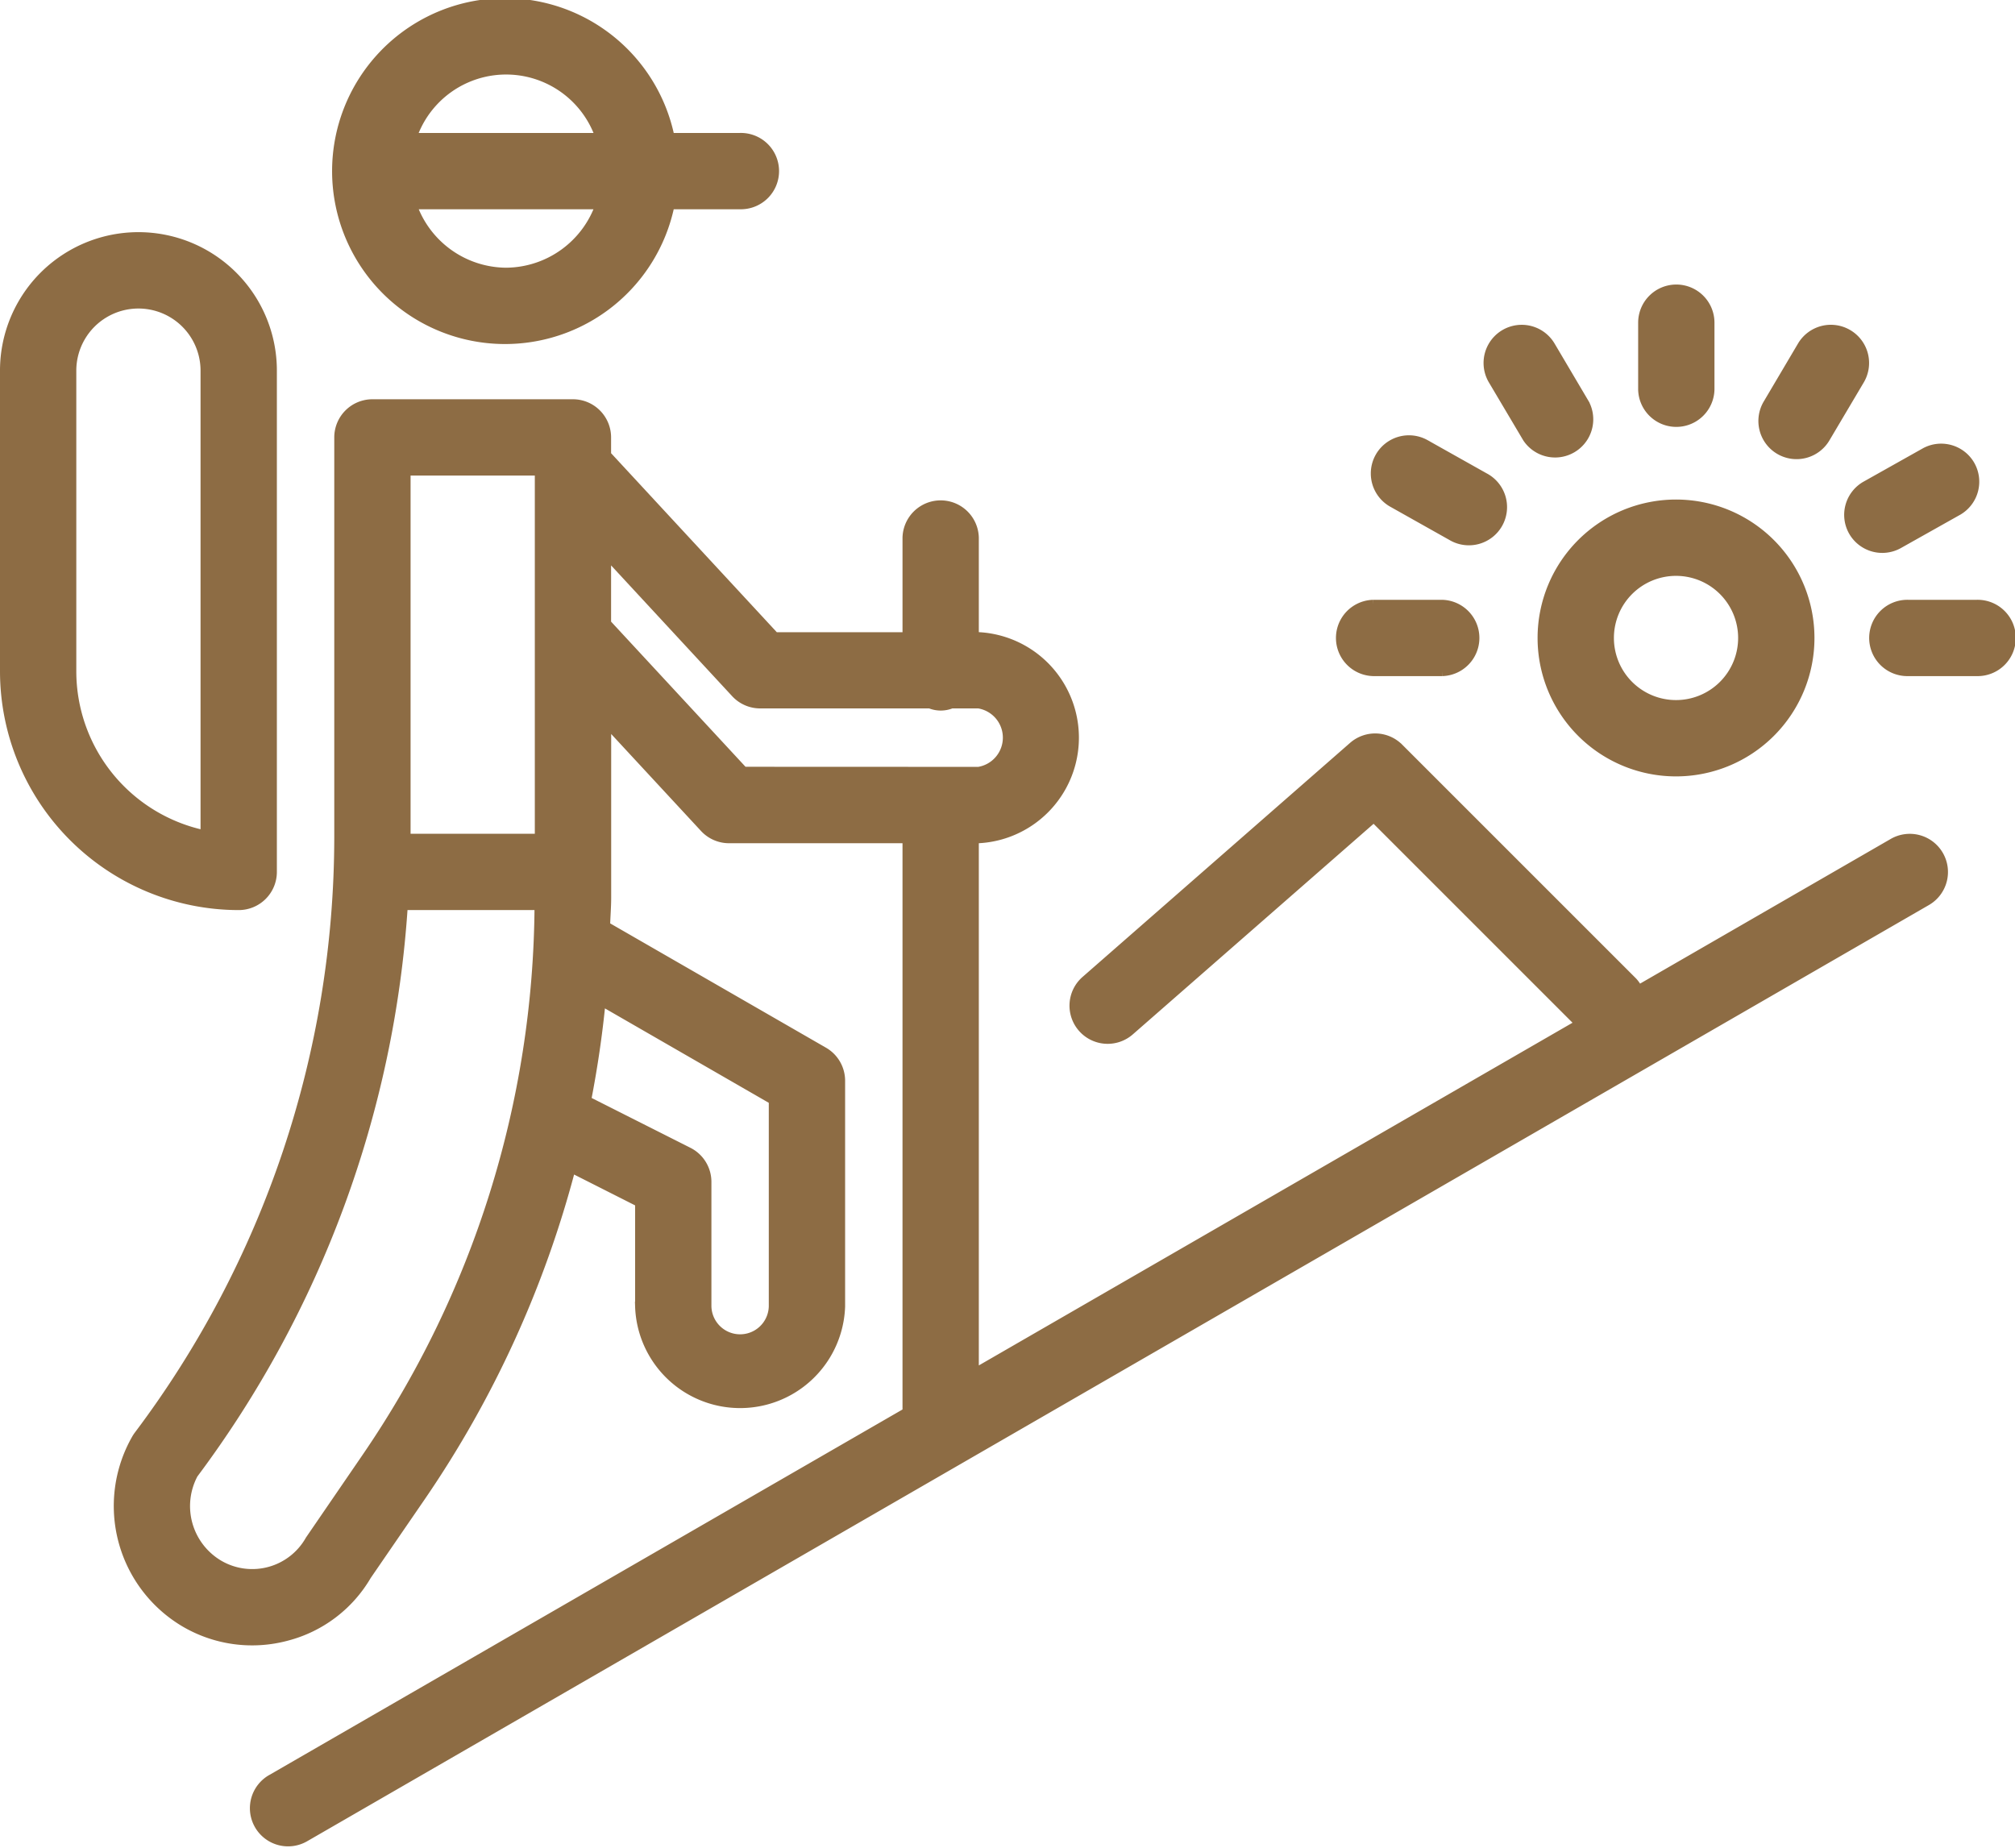<svg xmlns="http://www.w3.org/2000/svg" width="106.444" height="97.624" viewBox="0 0 106.444 97.624">
  <g id="Gruppe_175" data-name="Gruppe 175" transform="translate(0.25 -19.972)">
    <g id="Gruppe_154" data-name="Gruppe 154" transform="translate(6.01 41.315)">
      <g id="Gruppe_153" data-name="Gruppe 153">
        <path id="Pfad_148" data-name="Pfad 148" d="M123.38,139.567a1.766,1.766,0,0,0-2.4-.642h0L107.511,146.7a1.691,1.691,0,0,0-.288-.434l-12.36-12.36a1.766,1.766,0,0,0-2.41-.081l-14.126,12.36a1.766,1.766,0,0,0,2.31,2.672l.014-.012,12.89-11.274,10.905,10.905L72.426,166.96V138.689h.237a5.333,5.333,0,0,0,0-10.651h-.237V122.8a1.766,1.766,0,0,0-3.531,0v5.241h-7L53,118.432V117.5a1.766,1.766,0,0,0-1.766-1.766H40.643a1.766,1.766,0,0,0-1.766,1.766v21.143a52.632,52.632,0,0,1-10.584,31.58,1.816,1.816,0,0,0-.124.189,7.144,7.144,0,0,0,2.585,9.7,7.016,7.016,0,0,0,5.361.713,6.9,6.9,0,0,0,4.224-3.2l2.883-4.2a55.609,55.609,0,0,0,7.911-17.345l3.636,1.838v5.491a5.3,5.3,0,0,0,10.594,0V151.488a1.766,1.766,0,0,0-.883-1.529l-11.532-6.643c.014-.5.057-1,.057-1.506V132.53l5.181,5.594a1.765,1.765,0,0,0,1.294.565h9.415v29.933a1.658,1.658,0,0,0,.069.337L35.345,188.366a1.766,1.766,0,1,0,1.745,3.07l.021-.012,85.638-49.441A1.766,1.766,0,0,0,123.38,139.567ZM40.305,171.429l-2.961,4.323a3.5,3.5,0,0,1-4.772,1.331l-.043-.025a3.6,3.6,0,0,1-1.344-4.8A56.184,56.184,0,0,0,42.262,142.22h7.194A52.123,52.123,0,0,1,40.305,171.429Zm9.166-32.74H42.408V119.265h7.063Zm12.36,13.82v10.9a1.766,1.766,0,0,1-3.531,0v-6.581a1.766,1.766,0,0,0-.971-1.575l-5.386-2.717c.339-1.743.6-3.5.772-5.281ZM60.242,135.15,53,127.331v-3.708L59.829,131a1.765,1.765,0,0,0,1.3.567H70.1a1.468,1.468,0,0,0,1.13,0h1.437a1.817,1.817,0,0,1,0,3.588Z" transform="translate(-27.229 -115.734)" fill="#8d6c44" stroke="#8d6c44" stroke-width="0.5"/>
      </g>
    </g>
    <g id="Gruppe_156" data-name="Gruppe 156" transform="translate(17.669 20.238)">
      <g id="Gruppe_155" data-name="Gruppe 155">
        <path id="Pfad_149" data-name="Pfad 149" d="M101.23,27.246H97.522a8.886,8.886,0,1,0,0,3.531h3.708a1.766,1.766,0,1,0,0-3.531ZM88.87,34.365a5.3,5.3,0,0,1-4.978-3.588h9.955A5.3,5.3,0,0,1,88.87,34.365Zm-4.978-7.119a5.247,5.247,0,0,1,9.955,0Z" transform="translate(-80.053 -20.238)" fill="#8d6c44" stroke="#8d6c44" stroke-width="0.5"/>
      </g>
    </g>
    <g id="Gruppe_158" data-name="Gruppe 158" transform="translate(0 32.487)">
      <g id="Gruppe_157" data-name="Gruppe 157">
        <path id="Pfad_150" data-name="Pfad 150" d="M7.063,75.734A7.063,7.063,0,0,0,0,82.8V98.689a12.376,12.376,0,0,0,12.36,12.36,1.766,1.766,0,0,0,1.766-1.766V82.8A7.063,7.063,0,0,0,7.063,75.734Zm3.531,31.607a8.843,8.843,0,0,1-7.063-8.652V82.8a3.531,3.531,0,0,1,7.063,0Z" transform="translate(0 -75.734)" fill="#8d6c44" stroke="#8d6c44" stroke-width="0.5"/>
      </g>
    </g>
    <g id="Gruppe_160" data-name="Gruppe 160" transform="translate(81.224 46.613)">
      <g id="Gruppe_159" data-name="Gruppe 159">
        <path id="Pfad_151" data-name="Pfad 151" d="M375.063,139.734a7.063,7.063,0,1,0,7.063,7.063A7.063,7.063,0,0,0,375.063,139.734Zm0,10.594a3.531,3.531,0,1,1,3.531-3.531A3.531,3.531,0,0,1,375.063,150.328Z" transform="translate(-368 -139.734)" fill="#8d6c44" stroke="#8d6c44" stroke-width="0.5"/>
      </g>
    </g>
    <g id="Gruppe_162" data-name="Gruppe 162" transform="translate(92.887 37.381)">
      <g id="Gruppe_161" data-name="Gruppe 161">
        <path id="Pfad_152" data-name="Pfad 152" d="M425.332,98.162l-.01-.006a1.766,1.766,0,0,0-2.42.618v0l-1.813,3.067a1.766,1.766,0,0,0,3.039,1.8l1.813-3.06A1.766,1.766,0,0,0,425.332,98.162Z" transform="translate(-420.841 -97.909)" fill="#8d6c44" stroke="#8d6c44" stroke-width="0.5"/>
      </g>
    </g>
    <g id="Gruppe_164" data-name="Gruppe 164" transform="translate(97.419 43.66)">
      <g id="Gruppe_163" data-name="Gruppe 163">
        <path id="Pfad_153" data-name="Pfad 153" d="M447.769,127.224a1.766,1.766,0,0,0-2.35-.661l-3.143,1.766a1.766,1.766,0,0,0-.677,2.4h0a1.766,1.766,0,0,0,2.4.675l3.143-1.766A1.766,1.766,0,0,0,447.769,127.224Z" transform="translate(-441.374 -126.356)" fill="#8d6c44" stroke="#8d6c44" stroke-width="0.5"/>
      </g>
    </g>
    <g id="Gruppe_166" data-name="Gruppe 166" transform="translate(98.784 51.91)">
      <g id="Gruppe_165" data-name="Gruppe 165">
        <path id="Pfad_154" data-name="Pfad 154" d="M452.954,163.734h-3.629a1.766,1.766,0,1,0,0,3.531h3.629a1.766,1.766,0,1,0,0-3.531Z" transform="translate(-447.56 -163.734)" fill="#8d6c44" stroke="#8d6c44" stroke-width="0.5"/>
      </g>
    </g>
    <g id="Gruppe_168" data-name="Gruppe 168" transform="translate(70.532 51.91)">
      <g id="Gruppe_167" data-name="Gruppe 167">
        <path id="Pfad_155" data-name="Pfad 155" d="M324.954,163.734h-3.629a1.766,1.766,0,0,0,0,3.531h3.629a1.766,1.766,0,0,0,0-3.531Z" transform="translate(-319.56 -163.734)" fill="#8d6c44" stroke="#8d6c44" stroke-width="0.5"/>
      </g>
    </g>
    <g id="Gruppe_170" data-name="Gruppe 170" transform="translate(72.395 43.208)">
      <g id="Gruppe_169" data-name="Gruppe 169">
        <path id="Pfad_156" data-name="Pfad 156" d="M333.771,126.3l-3.143-1.766a1.766,1.766,0,0,0-1.73,3.079l3.141,1.766a1.767,1.767,0,1,0,1.732-3.079Z" transform="translate(-327.997 -124.307)" fill="#8d6c44" stroke="#8d6c44" stroke-width="0.5"/>
      </g>
    </g>
    <g id="Gruppe_172" data-name="Gruppe 172" transform="translate(78.371 37.382)">
      <g id="Gruppe_171" data-name="Gruppe 171">
        <path id="Pfad_157" data-name="Pfad 157" d="M360.173,101.846l-1.813-3.067a1.766,1.766,0,1,0-3.039,1.8l1.815,3.06a1.766,1.766,0,0,0,3.037-1.792Z" transform="translate(-355.075 -97.913)" fill="#8d6c44" stroke="#8d6c44" stroke-width="0.5"/>
      </g>
    </g>
    <g id="Gruppe_174" data-name="Gruppe 174" transform="translate(86.537 35.254)">
      <g id="Gruppe_173" data-name="Gruppe 173">
        <path id="Pfad_158" data-name="Pfad 158" d="M393.838,88.27a1.766,1.766,0,0,0-1.766,1.766v3.531a1.766,1.766,0,0,0,3.531,0V90.036A1.766,1.766,0,0,0,393.838,88.27Z" transform="translate(-392.072 -88.27)" fill="#8d6c44" stroke="#8d6c44" stroke-width="0.5"/>
      </g>
    </g>
  </g>
</svg>
